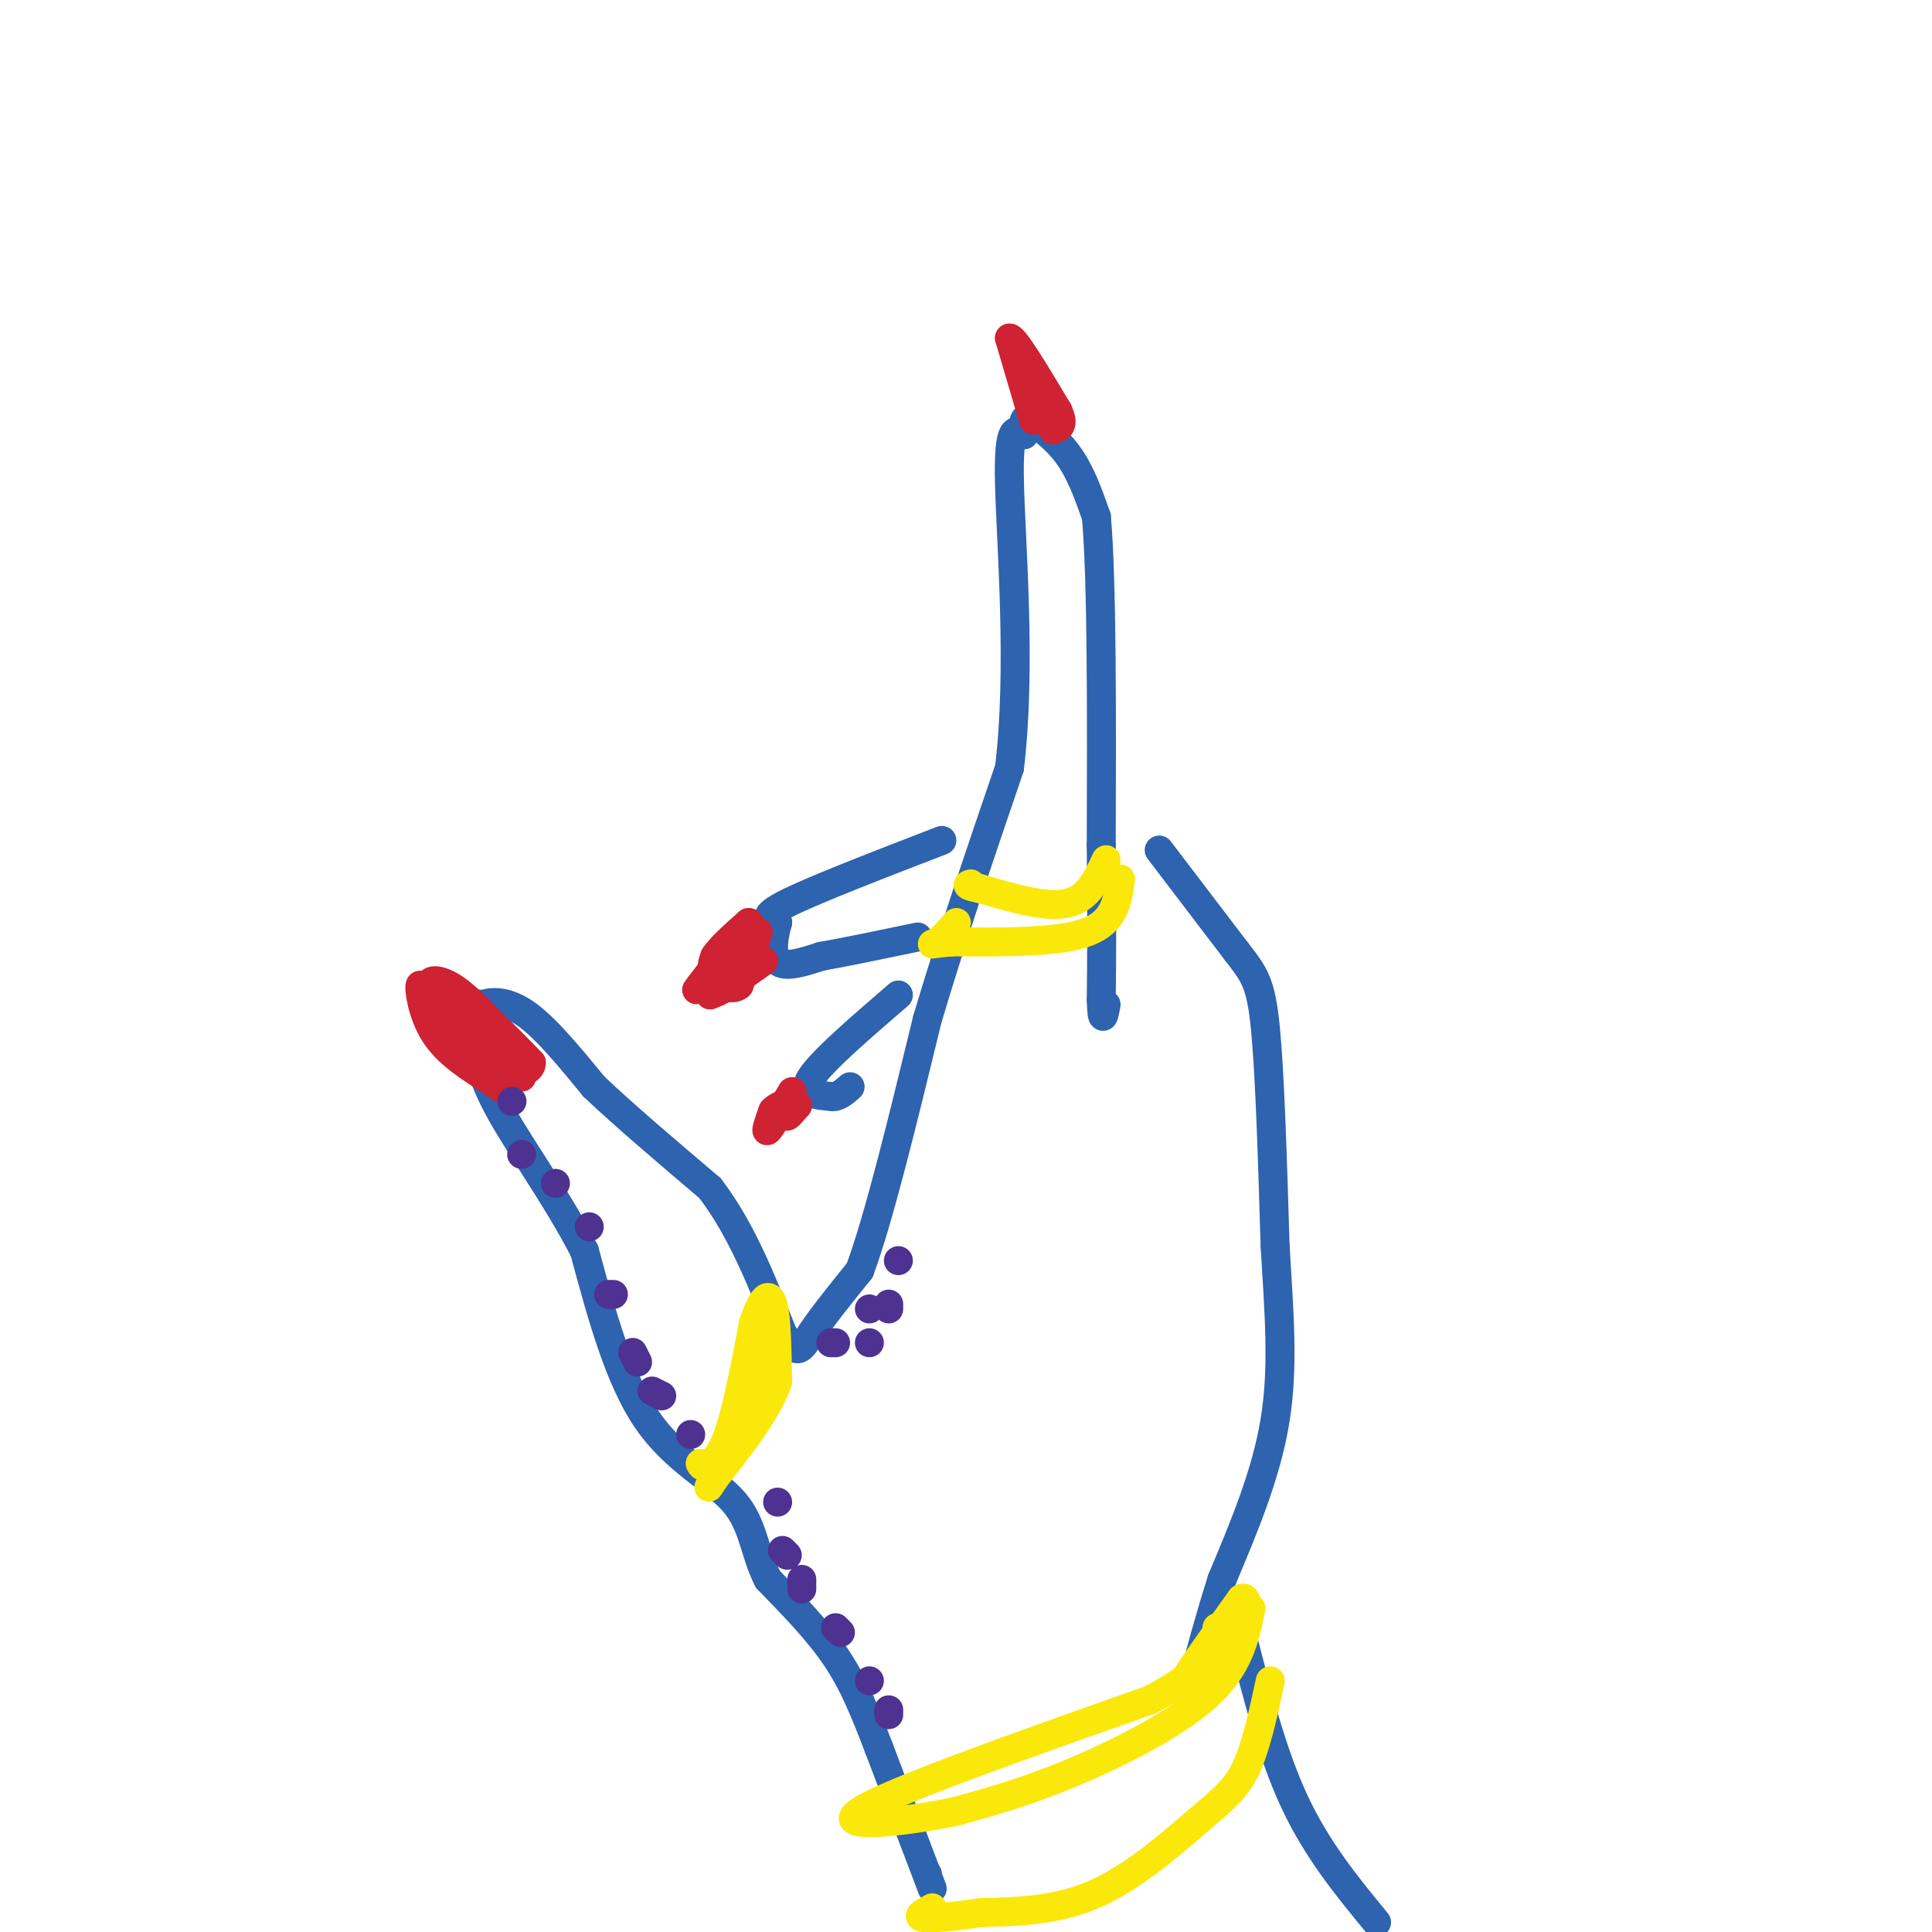 <svg viewBox='0 0 400 400' version='1.1' xmlns='http://www.w3.org/2000/svg' xmlns:xlink='http://www.w3.org/1999/xlink'><g fill='none' stroke='rgb(45,99,175)' stroke-width='6' stroke-linecap='round' stroke-linejoin='round'><path d='M192,388c0.000,0.000 0.000,0.000 0,0'/><path d='M193,391c0.000,0.000 -11.000,-29.000 -11,-29'/><path d='M182,362c-3.089,-8.022 -5.311,-13.578 -9,-19c-3.689,-5.422 -8.844,-10.711 -14,-16'/><path d='M159,327c-2.833,-5.500 -2.917,-11.250 -7,-16c-4.083,-4.750 -12.167,-8.500 -18,-17c-5.833,-8.500 -9.417,-21.750 -13,-35'/><path d='M121,259c-5.800,-11.311 -13.800,-22.089 -18,-30c-4.200,-7.911 -4.600,-12.956 -5,-18'/><path d='M98,211c-0.500,-3.500 0.750,-3.250 2,-3'/><path d='M100,208c1.689,-0.689 4.911,-0.911 9,2c4.089,2.911 9.044,8.956 14,15'/><path d='M123,225c6.333,6.000 15.167,13.500 24,21'/><path d='M147,246c6.500,8.500 10.750,19.250 15,30'/><path d='M162,276c3.222,5.244 3.778,3.356 6,0c2.222,-3.356 6.111,-8.178 10,-13'/><path d='M178,263c4.000,-10.833 9.000,-31.417 14,-52'/><path d='M192,211c5.167,-17.333 11.083,-34.667 17,-52'/><path d='M209,159c2.511,-20.756 0.289,-46.644 0,-59c-0.289,-12.356 1.356,-11.178 3,-10'/><path d='M212,90c0.286,-2.488 -0.500,-3.708 1,-3c1.500,0.708 5.286,3.345 8,7c2.714,3.655 4.357,8.327 6,13'/><path d='M227,107c1.167,13.500 1.083,40.750 1,68'/><path d='M228,175c0.167,16.667 0.083,24.333 0,32'/><path d='M228,207c0.167,5.500 0.583,3.250 1,1'/><path d='M240,176c0.000,0.000 16.000,21.000 16,21'/><path d='M256,197c3.733,4.822 5.067,6.378 6,16c0.933,9.622 1.467,27.311 2,45'/><path d='M264,258c0.800,13.533 1.800,24.867 0,36c-1.800,11.133 -6.400,22.067 -11,33'/><path d='M253,327c-2.833,9.000 -4.417,15.000 -6,21'/><path d='M195,174c-13.167,5.083 -26.333,10.167 -32,13c-5.667,2.833 -3.833,3.417 -2,4'/><path d='M161,191c-0.711,2.444 -1.489,6.556 0,8c1.489,1.444 5.244,0.222 9,-1'/><path d='M170,198c4.833,-0.833 12.417,-2.417 20,-4'/><path d='M186,206c-7.833,6.750 -15.667,13.500 -18,17c-2.333,3.500 0.833,3.750 4,4'/><path d='M172,227c1.333,0.333 2.667,-0.833 4,-2'/><path d='M257,338c3.167,12.500 6.333,25.000 11,35c4.667,10.000 10.833,17.500 17,25'/></g>
<g fill='none' stroke='rgb(207,34,51)' stroke-width='6' stroke-linecap='round' stroke-linejoin='round'><path d='M108,223c0.000,0.000 -18.000,-17.000 -18,-17'/><path d='M90,206c-2.533,-3.444 0.133,-3.556 3,-2c2.867,1.556 5.933,4.778 9,8'/><path d='M102,212c2.833,2.667 5.417,5.333 8,8'/><path d='M110,220c0.178,1.867 -3.378,2.533 -5,2c-1.622,-0.533 -1.311,-2.267 -1,-4'/><path d='M104,218c-0.956,-2.044 -2.844,-5.156 -3,-5c-0.156,0.156 1.422,3.578 3,7'/><path d='M104,220c-0.667,0.667 -3.833,-1.167 -7,-3'/><path d='M97,217c-2.333,-1.167 -4.667,-2.583 -7,-4'/><path d='M90,213c-1.667,-2.167 -2.333,-5.583 -3,-9'/><path d='M87,204c-0.333,0.378 0.333,5.822 3,10c2.667,4.178 7.333,7.089 12,10'/><path d='M102,224c2.333,1.833 2.167,1.417 2,1'/><path d='M214,87c0.000,0.000 -5.000,-17.000 -5,-17'/><path d='M209,70c0.833,-0.333 5.417,7.333 10,15'/><path d='M219,85c1.500,3.167 0.250,3.583 -1,4'/><path d='M157,193c0.000,0.000 -4.000,11.000 -4,11'/><path d='M153,204c-1.733,1.444 -4.067,-0.444 -5,-2c-0.933,-1.556 -0.467,-2.778 0,-4'/><path d='M148,198c1.167,-1.833 4.083,-4.417 7,-7'/><path d='M155,191c-1.267,1.978 -7.933,10.422 -10,13c-2.067,2.578 0.467,-0.711 3,-4'/><path d='M148,200c1.489,-1.689 3.711,-3.911 5,-4c1.289,-0.089 1.644,1.956 2,4'/><path d='M155,200c-0.500,1.333 -2.750,2.667 -5,4'/><path d='M150,204c1.311,-0.711 7.089,-4.489 8,-5c0.911,-0.511 -3.044,2.244 -7,5'/><path d='M151,204c-1.833,1.167 -2.917,1.583 -4,2'/><path d='M164,226c-2.167,3.667 -4.333,7.333 -5,8c-0.667,0.667 0.167,-1.667 1,-4'/><path d='M160,230c0.833,-1.000 2.417,-1.500 4,-2'/><path d='M164,228c0.311,0.444 -0.911,2.556 -1,3c-0.089,0.444 0.956,-0.778 2,-2'/><path d='M165,229c0.333,-0.333 0.167,-0.167 0,0'/></g>
<g fill='none' stroke='rgb(250,232,11)' stroke-width='6' stroke-linecap='round' stroke-linejoin='round'><path d='M259,333c-1.222,6.000 -2.444,12.000 -9,18c-6.556,6.000 -18.444,12.000 -28,16c-9.556,4.000 -16.778,6.000 -24,8'/><path d='M198,375c-10.844,2.267 -25.956,3.933 -20,0c5.956,-3.933 32.978,-13.467 60,-23'/><path d='M238,352c12.333,-6.333 13.167,-10.667 14,-15'/><path d='M252,337c2.533,-1.044 1.867,3.844 0,7c-1.867,3.156 -4.933,4.578 -8,6'/><path d='M244,350c0.833,-2.167 6.917,-10.583 13,-19'/><path d='M257,331c2.067,-1.133 0.733,5.533 -1,9c-1.733,3.467 -3.867,3.733 -6,4'/><path d='M250,344c-1.333,1.000 -1.667,1.500 -2,2'/><path d='M263,348c-1.464,6.786 -2.929,13.571 -5,18c-2.071,4.429 -4.750,6.500 -10,11c-5.250,4.500 -13.071,11.429 -21,15c-7.929,3.571 -15.964,3.786 -24,4'/><path d='M203,396c-6.489,0.933 -10.711,1.267 -12,1c-1.289,-0.267 0.356,-1.133 2,-2'/><path d='M232,182c-0.583,4.417 -1.167,8.833 -7,11c-5.833,2.167 -16.917,2.083 -28,2'/><path d='M197,195c-5.200,0.489 -4.200,0.711 -3,0c1.200,-0.711 2.600,-2.356 4,-4'/><path d='M229,178c-1.833,4.000 -3.667,8.000 -8,9c-4.333,1.000 -11.167,-1.000 -18,-3'/><path d='M203,184c-3.333,-0.667 -2.667,-0.833 -2,-1'/><path d='M160,271c-2.417,9.833 -4.833,19.667 -7,25c-2.167,5.333 -4.083,6.167 -6,7'/><path d='M147,303c-1.333,1.167 -1.667,0.583 -2,0'/><path d='M145,303c0.533,0.222 2.867,0.778 5,-4c2.133,-4.778 4.067,-14.889 6,-25'/><path d='M156,274c1.778,-5.489 3.222,-6.711 4,-4c0.778,2.711 0.889,9.356 1,16'/><path d='M161,286c-2.000,6.000 -7.500,13.000 -13,20'/><path d='M148,306c-2.167,3.333 -1.083,1.667 0,0'/></g>
<g fill='none' stroke='rgb(77,50,146)' stroke-width='6' stroke-linecap='round' stroke-linejoin='round'><path d='M106,228c0.000,0.000 0.000,0.000 0,0'/><path d='M108,239c0.000,0.000 0.000,0.000 0,0'/><path d='M115,245c0.000,0.000 0.000,0.000 0,0'/><path d='M122,254c0.000,0.000 0.000,0.000 0,0'/><path d='M126,268c0.000,0.000 1.000,0.000 1,0'/><path d='M131,280c0.000,0.000 1.000,2.000 1,2'/><path d='M135,288c0.000,0.000 2.000,1.000 2,1'/><path d='M143,297c0.000,0.000 0.000,0.000 0,0'/><path d='M161,311c0.000,0.000 0.000,0.000 0,0'/><path d='M162,321c0.000,0.000 1.000,1.000 1,1'/><path d='M166,327c0.000,0.000 0.000,2.000 0,2'/><path d='M173,337c0.000,0.000 1.000,1.000 1,1'/><path d='M180,348c0.000,0.000 0.000,0.000 0,0'/><path d='M184,354c0.000,0.000 0.000,1.000 0,1'/><path d='M172,278c0.000,0.000 1.000,0.000 1,0'/><path d='M180,278c0.000,0.000 0.000,0.000 0,0'/><path d='M184,271c0.000,0.000 0.000,-1.000 0,-1'/><path d='M186,261c0.000,0.000 0.000,0.000 0,0'/><path d='M180,271c0.000,0.000 0.000,0.000 0,0'/></g>
</svg>